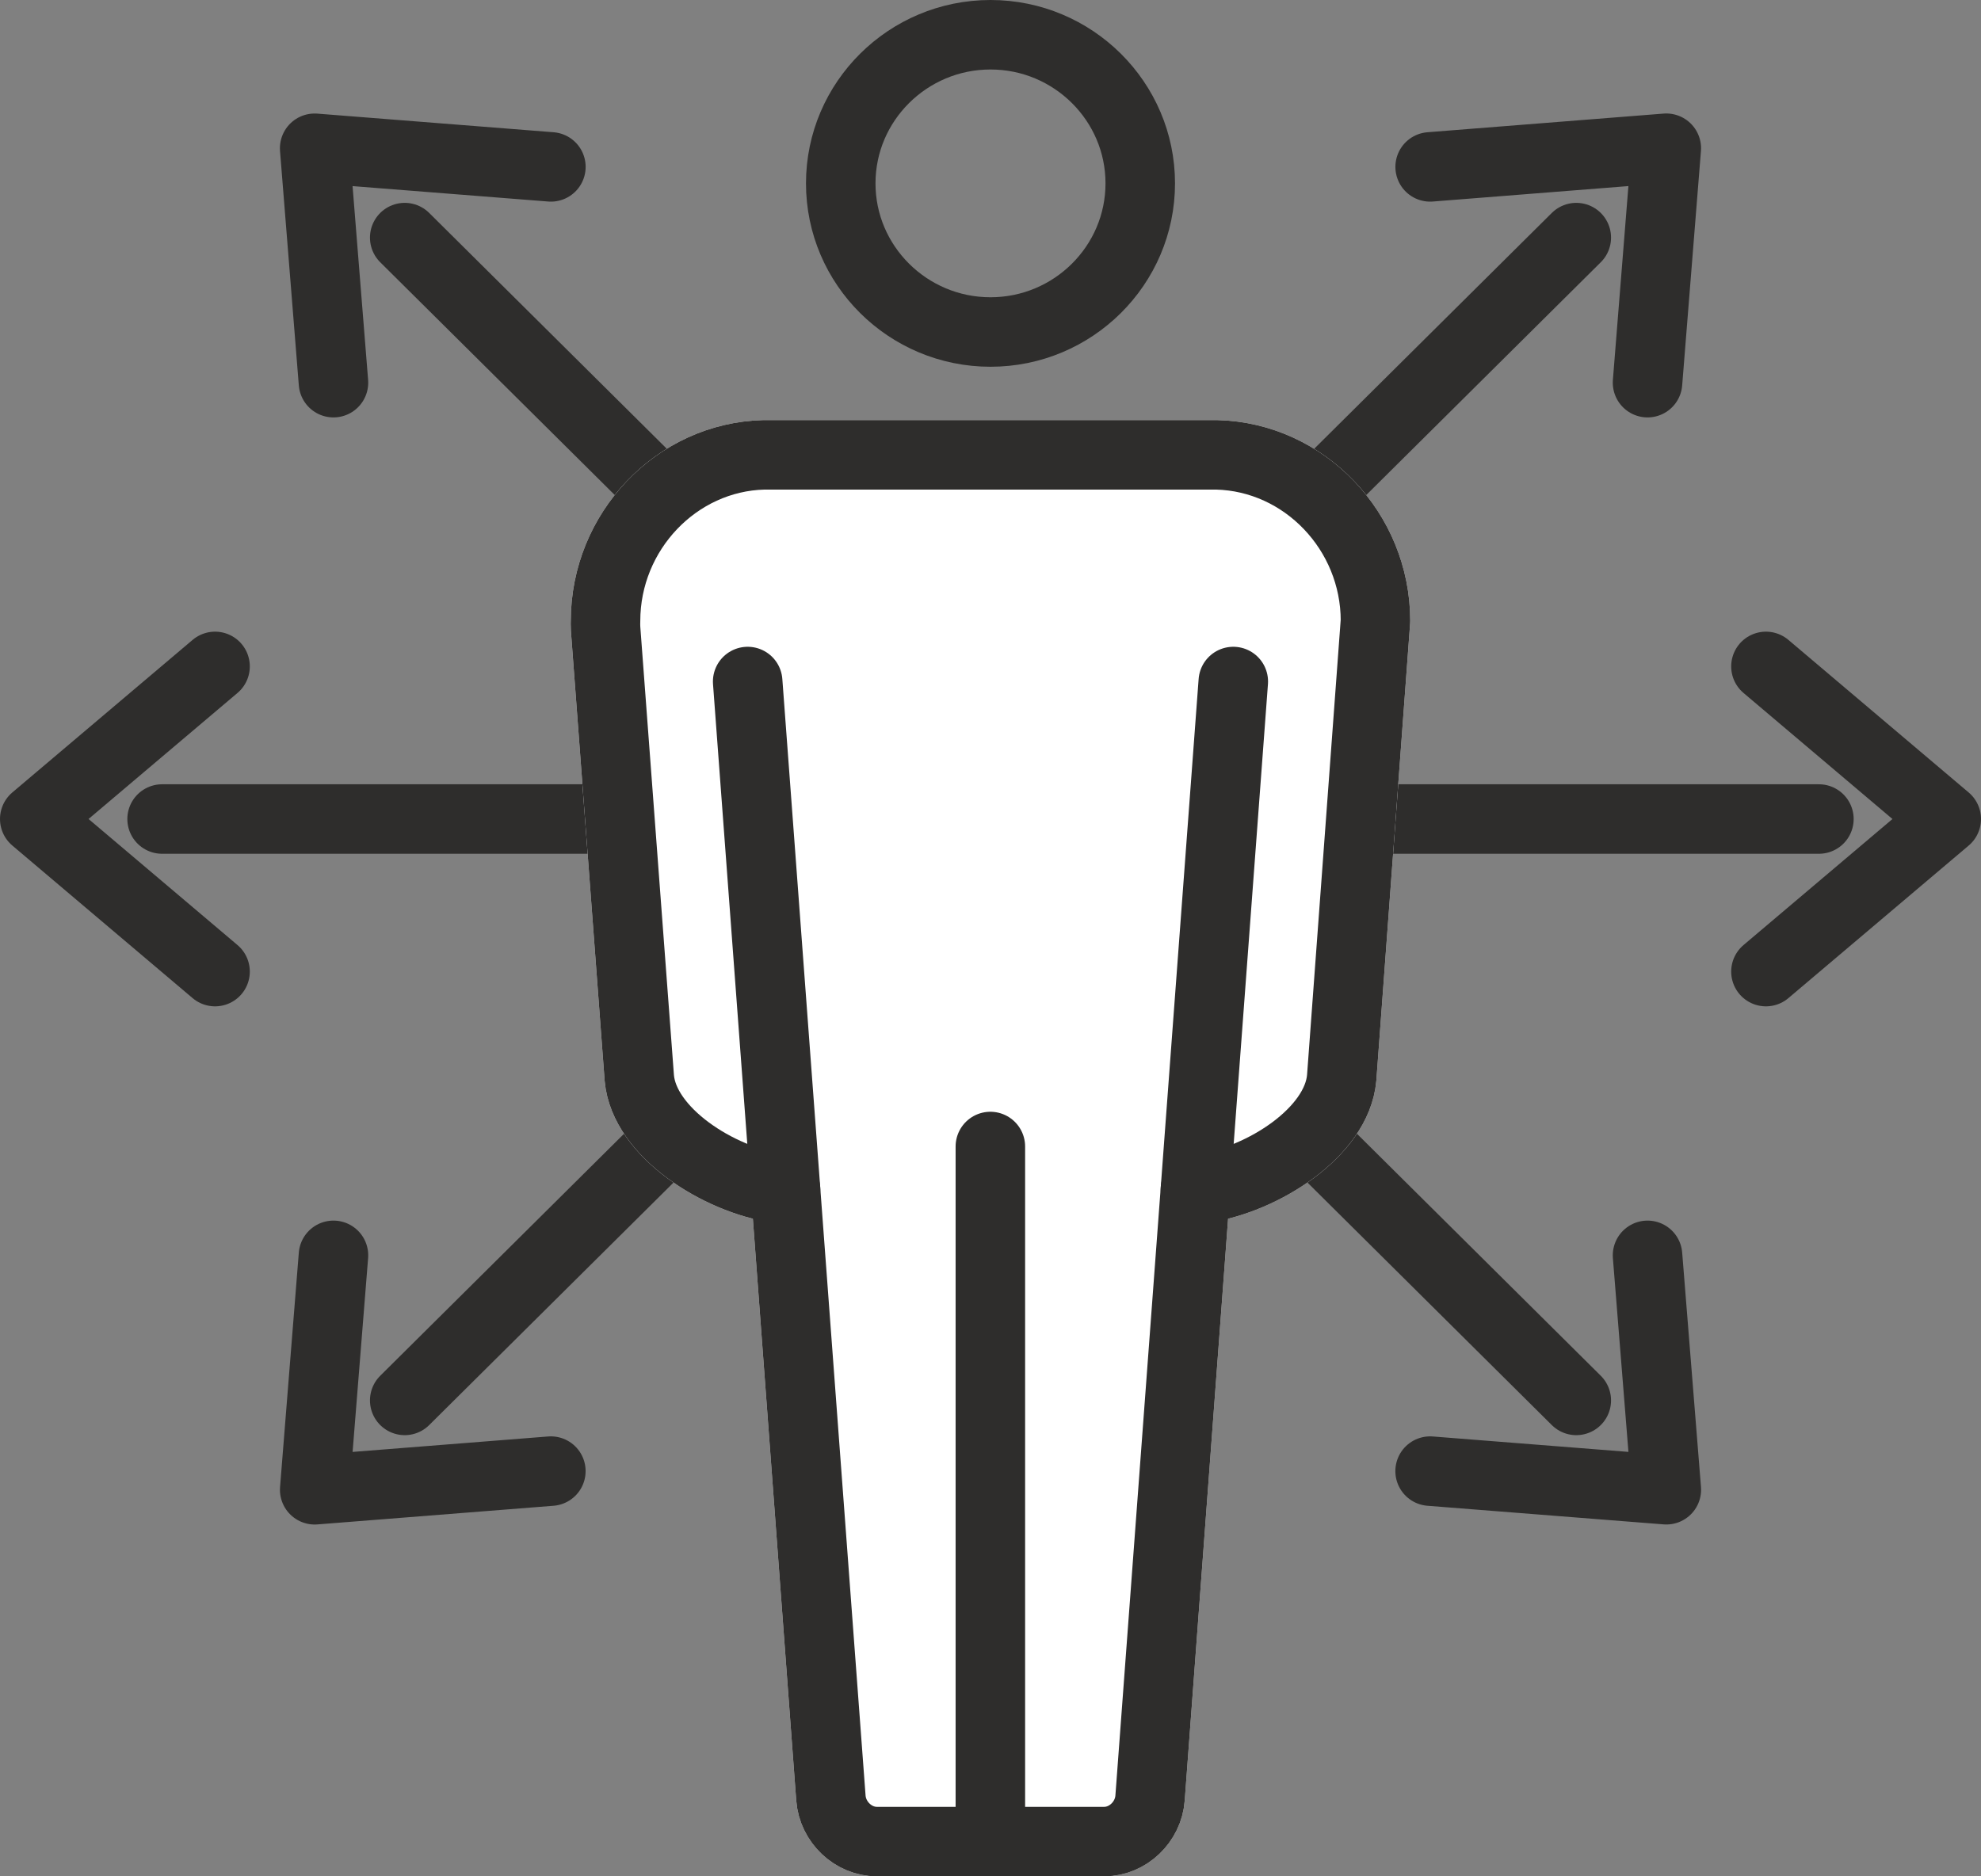 <?xml version="1.0" encoding="UTF-8"?>
<svg width="57px" height="54px" viewBox="0 0 57 54" version="1.1" xmlns="http://www.w3.org/2000/svg" xmlns:xlink="http://www.w3.org/1999/xlink">
    <rect x="0" y="0" width="57" height="54" fill="#808080" stroke="none"/>
    <title>icon-Développement professionnel @3x</title>
    <g id="Page-1" stroke="none" stroke-width="1" fill="none" fill-rule="evenodd">
        <g id="Artboard" transform="translate(-687, -638)">
            <g id="icon-Développement-professionnel-" transform="translate(688, 639)">
                <polyline id="Stroke-1" stroke="#2E2D2C" stroke-width="2" stroke-linecap="round" stroke-linejoin="round" points="8.595 10.013 8.054 3.267 14.851 3.803"></polyline>
                <polyline id="Stroke-2" stroke="#2E2D2C" stroke-width="2" stroke-linecap="round" stroke-linejoin="round" points="46.405 35.128 46.946 41.874 40.149 41.338"></polyline>
                <line x1="10.645" y1="5.838" x2="44.355" y2="39.303" id="Stroke-3" stroke="#2E2D2C" stroke-width="2" stroke-linecap="round" stroke-linejoin="round"></line>
                <polyline id="Stroke-4" stroke="#2E2D2C" stroke-width="2" stroke-linecap="round" stroke-linejoin="round" points="14.85 41.338 8.055 41.875 8.595 35.128"></polyline>
                <polyline id="Stroke-5" stroke="#2E2D2C" stroke-width="2" stroke-linecap="round" stroke-linejoin="round" points="40.15 3.803 46.945 3.266 46.405 10.013"></polyline>
                <line x1="10.645" y1="39.303" x2="44.355" y2="5.838" id="Stroke-6" stroke="#2E2D2C" stroke-width="2" stroke-linecap="round" stroke-linejoin="round"></line>
                <g id="Group-27">
                    <polyline id="Stroke-7" stroke="#2E2D2C" stroke-width="2" stroke-linecap="round" stroke-linejoin="round" points="5.188 26.962 0 22.57 5.188 18.179"></polyline>
                    <polyline id="Stroke-9" stroke="#2E2D2C" stroke-width="2" stroke-linecap="round" stroke-linejoin="round" points="49.812 18.179 55 22.571 49.812 26.962"></polyline>
                    <line x1="3.664" y1="22.571" x2="51.336" y2="22.571" id="Stroke-11" stroke="#2E2D2C" stroke-width="2" stroke-linecap="round" stroke-linejoin="round"></line>
                    <path d="M27.5,8.555 C25.124,8.555 23.191,6.636 23.191,4.277 C23.191,1.919 25.124,0 27.5,0 C29.876,0 31.809,1.919 31.809,4.277 C31.809,6.636 29.876,8.555 27.5,8.555 Z" id="Stroke-13" stroke="#2E2D2C" stroke-width="2" stroke-linecap="round" stroke-linejoin="round"></path>
                    <path d="M38.577,16.866 L37.605,30.019 C37.468,31.584 35.335,32.947 33.621,33.199 C33.544,33.21 33.47,33.22 33.397,33.226 L32.091,50.748 C32.04,51.438 31.449,52 30.773,52 L24.228,52 C23.551,52 22.96,51.438 22.908,50.748 L21.602,33.226 C21.531,33.219 21.455,33.21 21.378,33.199 C19.666,32.948 17.534,31.584 17.395,30.027 L16.425,17.095 C16.419,16.987 16.422,16.914 16.423,16.872 C16.423,14.294 18.467,12.151 20.981,12.09 L34.006,12.09 C36.532,12.151 38.577,14.294 38.577,16.866" id="Fill-15" fill="#FFFFFF"></path>
                    <path d="M38.577,16.866 L37.605,30.019 C37.468,31.584 35.335,32.947 33.621,33.199 C33.544,33.21 33.47,33.22 33.397,33.226 L32.091,50.748 C32.04,51.438 31.449,52 30.773,52 L24.228,52 C23.551,52 22.96,51.438 22.908,50.748 L21.602,33.226 C21.531,33.219 21.455,33.21 21.378,33.199 C19.666,32.948 17.534,31.584 17.395,30.027 L16.425,17.095 C16.419,16.987 16.422,16.914 16.423,16.872 C16.423,14.294 18.467,12.151 20.981,12.09 L34.006,12.09 C36.532,12.151 38.577,14.294 38.577,16.866 Z" id="Stroke-17" stroke="#FFFFFF" stroke-width="2" stroke-linecap="round" stroke-linejoin="round"></path>
                    <path d="M38.577,16.866 L37.605,30.019 C37.468,31.584 35.335,32.947 33.621,33.199 C33.544,33.21 33.47,33.22 33.397,33.226 L32.091,50.748 C32.04,51.438 31.449,52 30.773,52 L24.228,52 C23.551,52 22.96,51.438 22.908,50.748 L21.602,33.226 C21.531,33.219 21.455,33.21 21.378,33.199 C19.666,32.948 17.534,31.584 17.395,30.027 L16.425,17.095 C16.419,16.987 16.422,16.914 16.423,16.872 C16.423,14.294 18.467,12.151 20.981,12.09 L34.006,12.09 C36.532,12.151 38.577,14.294 38.577,16.866 Z" id="Stroke-19" stroke="#2E2D2C" stroke-width="2" stroke-linecap="round" stroke-linejoin="round"></path>
                    <line x1="27.496" y1="31.996" x2="27.496" y2="51.447" id="Stroke-21" stroke="#2E2D2C" stroke-width="2" stroke-linecap="round" stroke-linejoin="round"></line>
                    <line x1="21.602" y1="33.226" x2="20.513" y2="18.614" id="Stroke-23" stroke="#2E2D2C" stroke-width="2" stroke-linecap="round" stroke-linejoin="round"></line>
                    <line x1="33.397" y1="33.226" x2="34.486" y2="18.614" id="Stroke-25" stroke="#2E2D2C" stroke-width="2" stroke-linecap="round" stroke-linejoin="round"></line>
                </g>
            </g>
        </g>
    </g>
</svg>